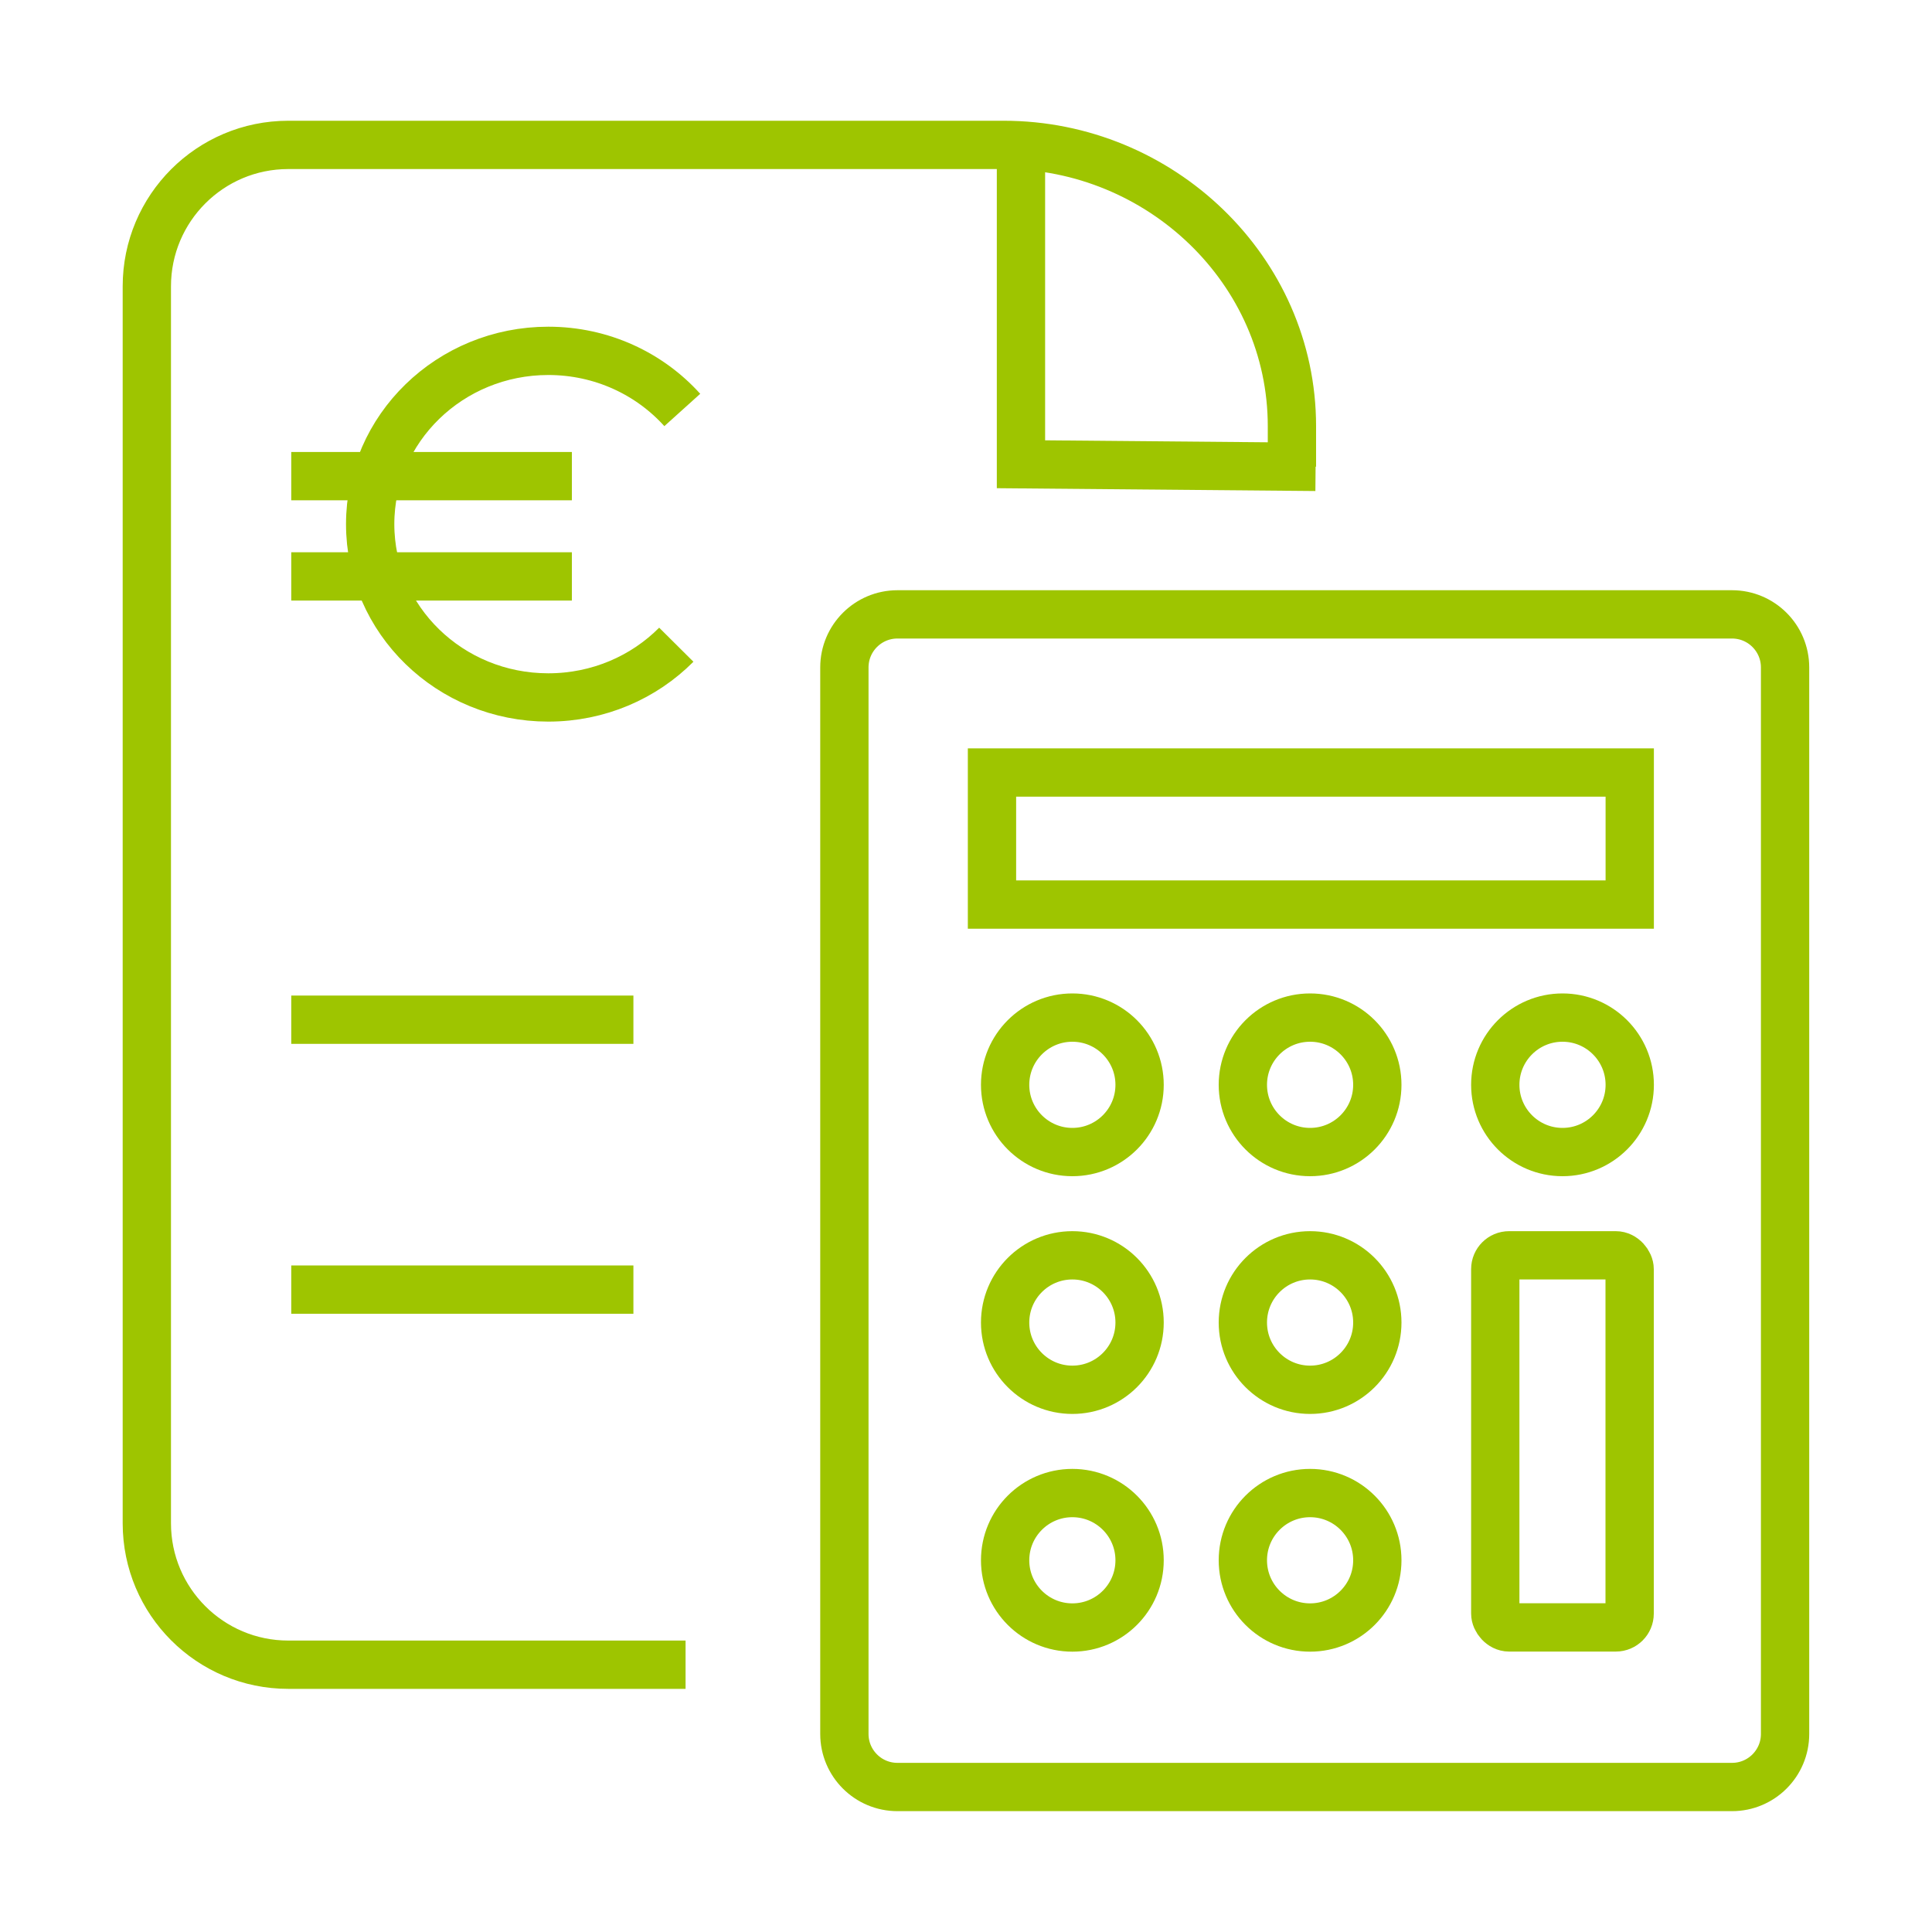 <?xml version="1.0" encoding="UTF-8"?>
<svg id="Camada_1" data-name="Camada 1" xmlns="http://www.w3.org/2000/svg" viewBox="0 0 200 200">
  <defs>
    <style>
      .cls-1 {
        fill: none;
        stroke: #9ec500;
        stroke-miterlimit: 10;
        stroke-width: 5px;
      }
    </style>
  </defs>
  <g>
    <path class="cls-1" d="m87.41,167.12v12.38c0,3.03,2.46,5.49,5.49,5.49h86.4c3.03,0,5.49-2.46,5.49-5.49v-110.41c0-3.03-2.46-5.49-5.49-5.49h-86.4c-3.03,0-5.49,2.46-5.49,5.49v98.03Z"/>
    <rect class="cls-1" x="102.69" y="79.97" width="66.02" height="13.67"/>
    <circle class="cls-1" cx="111.01" cy="112.3" r="6.96"/>
    <circle class="cls-1" cx="135.62" cy="112.3" r="6.96"/>
    <circle class="cls-1" cx="161.75" cy="112.3" r="6.96"/>
    <circle class="cls-1" cx="111.01" cy="136.91" r="6.96"/>
    <circle class="cls-1" cx="135.62" cy="136.91" r="6.96"/>
    <circle class="cls-1" cx="111.01" cy="161.52" r="6.96"/>
    <circle class="cls-1" cx="135.62" cy="161.52" r="6.96"/>
    <rect class="cls-1" x="154.79" y="129.95" width="13.91" height="38.52" rx="1.43" ry="1.43"/>
  </g>
  <line class="cls-1" x1="30.15" y1="105.56" x2="65.57" y2="105.56"/>
  <line class="cls-1" x1="30.15" y1="133.5" x2="65.57" y2="133.5"/>
  <g>
    <path class="cls-1" d="m70.01,66.74c-3.35,3.37-8.05,5.46-13.25,5.46-10.19,0-18.44-8.03-18.44-17.94s8.26-17.94,18.44-17.94c5.53,0,10.49,2.37,13.87,6.12"/>
    <line class="cls-1" x1="30.15" y1="49.29" x2="59.2" y2="49.29"/>
    <line class="cls-1" x1="30.15" y1="59.67" x2="59.2" y2="59.67"/>
  </g>
  <g>
    <path class="cls-1" d="m133.74,48.31v-4.19c0-16.17-13.65-29.12-29.83-29.12H29.84c-8.09,0-14.64,6.56-14.64,14.64v128.05c0,8.09,6.56,14.64,14.64,14.64h41.13"/>
    <polyline class="cls-1" points="105.69 15 105.69 48.06 136.19 48.33"/>
  </g>
</svg>
